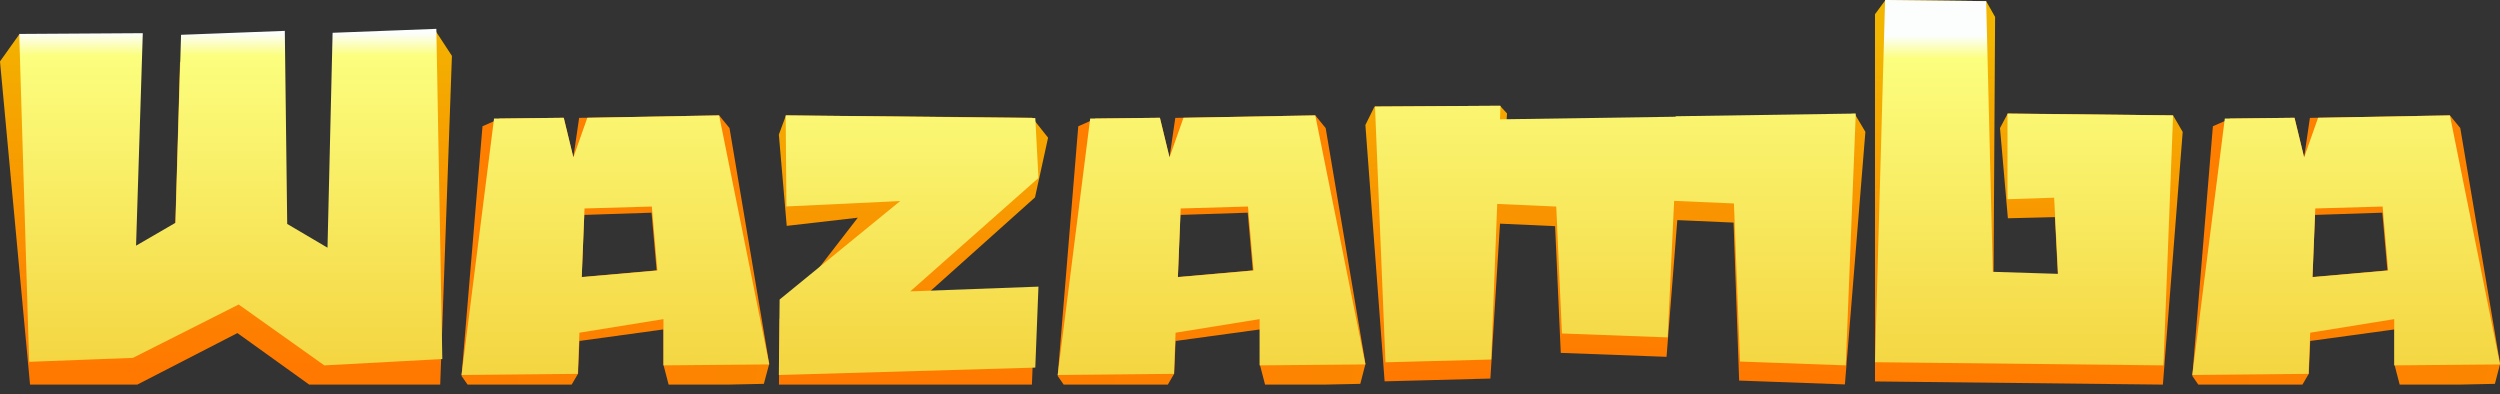 <svg xmlns="http://www.w3.org/2000/svg" xmlns:xlink="http://www.w3.org/1999/xlink" viewBox="0 0 260 41"><rect x="0" y="0" width="260" height="41" fill="#333333" stroke="none"/><defs><style>.a{fill:none;}.b{clip-path:url(#a);}.c{fill:url(#b);}.d{fill:url(#c);}.e{fill:url(#d);}.f{fill:url(#e);}.g{fill:url(#f);}.h{fill:url(#g);}.i{fill:url(#h);}.j{fill:url(#i);}.k{fill:url(#j);}.l{fill:url(#k);}.m{fill:url(#l);}.n{fill:url(#m);}.o{fill:url(#n);}.p{fill:url(#o);}</style><clipPath id="a"><rect class="a" width="260" height="40"/></clipPath><linearGradient id="b" x1="95" y1="36.86" x2="95" y2="1.53" gradientTransform="matrix(1, 0, 0, -1, 0, 42)" gradientUnits="userSpaceOnUse"><stop offset="0" stop-color="#f2b600"/><stop offset="1" stop-color="#ff7800"/></linearGradient><linearGradient id="c" x1="168" y1="40.89" x2="168" y2="2.45" xlink:href="#b"/><linearGradient id="d" x1="211" y1="38.04" x2="211" y2="0.87" xlink:href="#b"/><linearGradient id="e" x1="275.88" y1="-12.49" x2="25.43" y2="20.29" xlink:href="#b"/><linearGradient id="f" x1="23.5" y1="41.02" x2="23.5" y2="3.31" xlink:href="#b"/><linearGradient id="g" x1="24" y1="38.59" x2="24" y2="4.52" gradientTransform="matrix(1, 0, 0, -1, 0, 42)" gradientUnits="userSpaceOnUse"><stop offset="0" stop-color="#fcfefe"/><stop offset="0.07" stop-color="#fcfe7e"/><stop offset="1" stop-color="#f4d642"/></linearGradient><linearGradient id="h" x1="64" y1="41.03" x2="64" y2="3.73" xlink:href="#g"/><linearGradient id="i" x1="337.88" y1="-12.49" x2="87.43" y2="20.29" xlink:href="#b"/><linearGradient id="j" x1="126" y1="41.03" x2="126" y2="3.73" xlink:href="#g"/><linearGradient id="k" x1="455.88" y1="-12.49" x2="205.43" y2="20.29" xlink:href="#b"/><linearGradient id="l" x1="244" y1="41.03" x2="244" y2="3.73" xlink:href="#g"/><linearGradient id="m" x1="94.5" y1="37.08" x2="94.5" y2="4.82" xlink:href="#g"/><linearGradient id="n" x1="168" y1="41.48" x2="168" y2="3.86" xlink:href="#g"/><linearGradient id="o" x1="210.5" y1="38.31" x2="210.5" y2="3.8" xlink:href="#g"/></defs><g class="b"><path class="c" d="M109,14.32l-1.36,6.21L94.48,32.31l13.16-.49-.33,8.41L81,41l.08-7.84,8.13-10.52-7.39.85L81,14l.74-2,25.61.24Z"/><path class="d" d="M192.87,11.81,175,14l-.63-1.84-17.8,2.2.16-2.56L156,11l-13.05.08L142,13l2,26.66,11-.29,1-16.11,5.73.26.59,13.18,11,.41,1.12-14.22,5.85.26.58,16.43,11,.4L194,13.71Z"/><path class="e" d="M208.82,22.7,208,13.32l.81-1.52L226,12l1,1.72L224.94,40,195,39.67V1.48L196.09,0l10.47.12.93,1.64-.17,28.53,6.79.2-.4-7.91Z"/><path class="f" d="M75.87,13.32,74.79,12l-14.56.26-.6,4.11-1-4.12L52,12.33l-1.82.8L48,39.1,49.33,41l9.79-.43,1-1.71.14-3.4L69,34.26l0,3.68.57,2.19,9.87-.21L80,37.84ZM60.5,28.81l.26-6.46,7-.23.53,6Z"/><path class="g" d="M18.15,26.09l.57-19.66L29.47,6l.24,20.19,4.17,2.48L45.16,3,47,5.81,45.77,40.34,33.55,41l-8.86-6.36L13.77,40.26l-10.58.45L0,6.39,2,3.58l12.1,24.9Z"/><path class="h" d="M18.25,23.17l.58-19.55,10.79-.41.25,20.08,4.19,2.47.53-22.35L45.38,3,46,37.34,33.73,38l-8.91-6.33-11,5.55-10.79.41L2,3.53l12.85-.08-.7,22.1Z"/><path class="i" d="M60.26,34.6,69,33.19,69,38l11-.1L74.79,12l-13.71.25-1.45,4.12-1-4.12-7.25.08L48,39l12.09-.12Zm.24-5.78.29-7.14,7-.2.58,6.65Z"/><path class="j" d="M137.87,13.32,136.79,12l-14.56.26-.6,4.11-1-4.12-6.67.08-1.82.8L110,39.1l1.32,1.9,9.8-.43,1-1.71.14-3.4,8.77-1.2,0,3.68.57,2.19,9.87-.21.54-2.08ZM122.5,28.81l.26-6.46,7-.23.53,6Z"/><path class="k" d="M122.26,34.6,131,33.19,131,38l11-.1L136.79,12l-13.71.25-1.45,4.12-1-4.12-7.25.08L110,39l12.09-.12Zm.24-5.78.29-7.14,7-.2.58,6.65Z"/><path class="l" d="M255.87,13.32,254.79,12l-14.56.26-.6,4.11-1-4.12-6.67.08-1.82.8L228,39.1l1.32,1.9,9.8-.43,1-1.71.14-3.4,8.77-1.2,0,3.68.57,2.19,9.87-.21.54-2.08ZM240.5,28.81l.26-6.46,7-.23.53,6Z"/><path class="m" d="M240.26,34.6,249,33.19,249,38l11-.1L254.79,12l-13.71.25-1.45,4.12-1-4.12-7.25.08L228,39l12.09-.12Zm.24-5.78.29-7.14,7-.2.58,6.65Z"/><path class="n" d="M107.67,12.28l.33,6.23L94.67,30.3,108,29.81l-.33,8.42L81,39l.08-7.85L93.62,20.91l-11.83.56L81.71,12Z"/><path class="o" d="M174.26,12.09v.05L156,12.41l.05-1.41L143,11.08l1.09,26.6,11-.29.62-16.18,6.14.27.59,13.2,11,.41.67-14.2,6.22.27.63,16.44,11,.4L193,11.81Z"/><path class="p" d="M208.78,20.72l0-8.9L226,12,225,38,195,37.67,196.05,0l10.51.12.69,28.15,6.79.21-.41-7.92Z"/></g></svg>